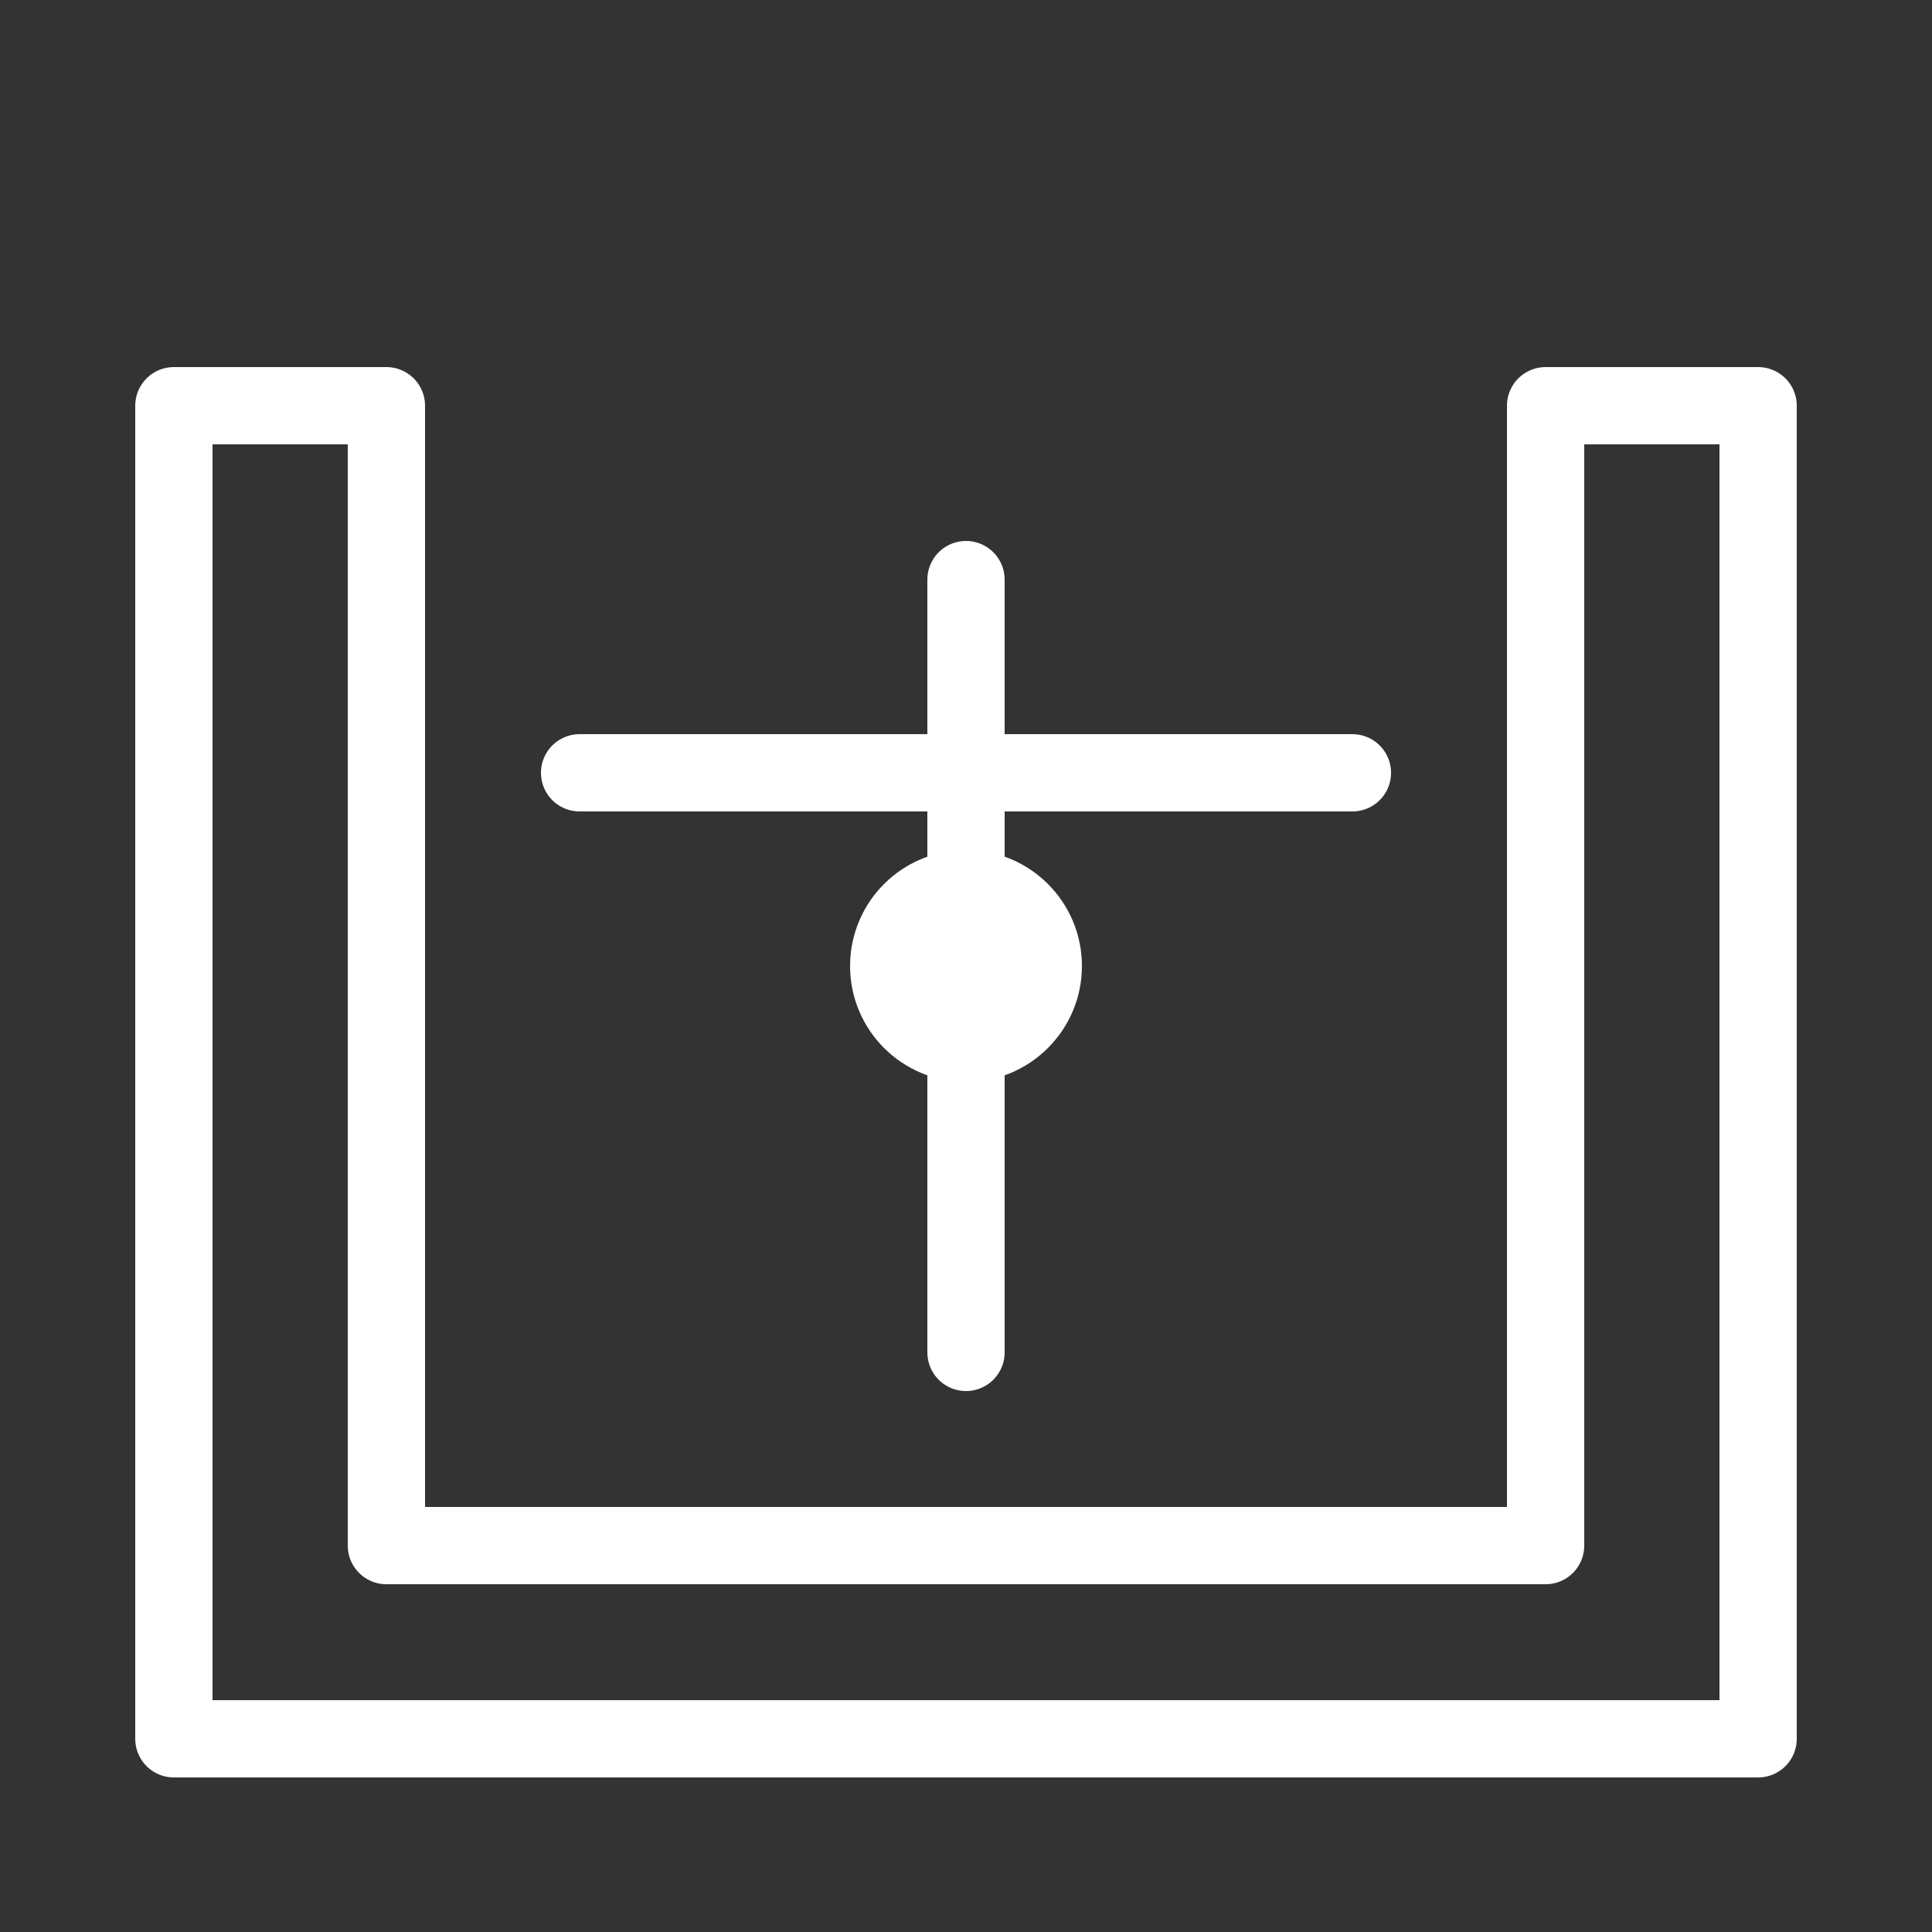 <svg width="50" height="50" viewBox="0 0 50 50" fill="none" xmlns="http://www.w3.org/2000/svg">
  <rect x="0" y="0" width="50" height="50" fill="#333333" stroke="none"/>
  <path d="M4.5 10.5H10V40H40V10.5H45.5V45H4.5V10.5Z" stroke="white" stroke-width="2" stroke-linecap="round" stroke-linejoin="round"/>
  <path d="M15 20H35" stroke="white" stroke-width="2" stroke-linecap="round" stroke-linejoin="round"/>
  <path d="M25 15V35" stroke="white" stroke-width="2" stroke-linecap="round" stroke-linejoin="round"/>
  <circle cx="25" cy="25" r="3" fill="white"/>
</svg>